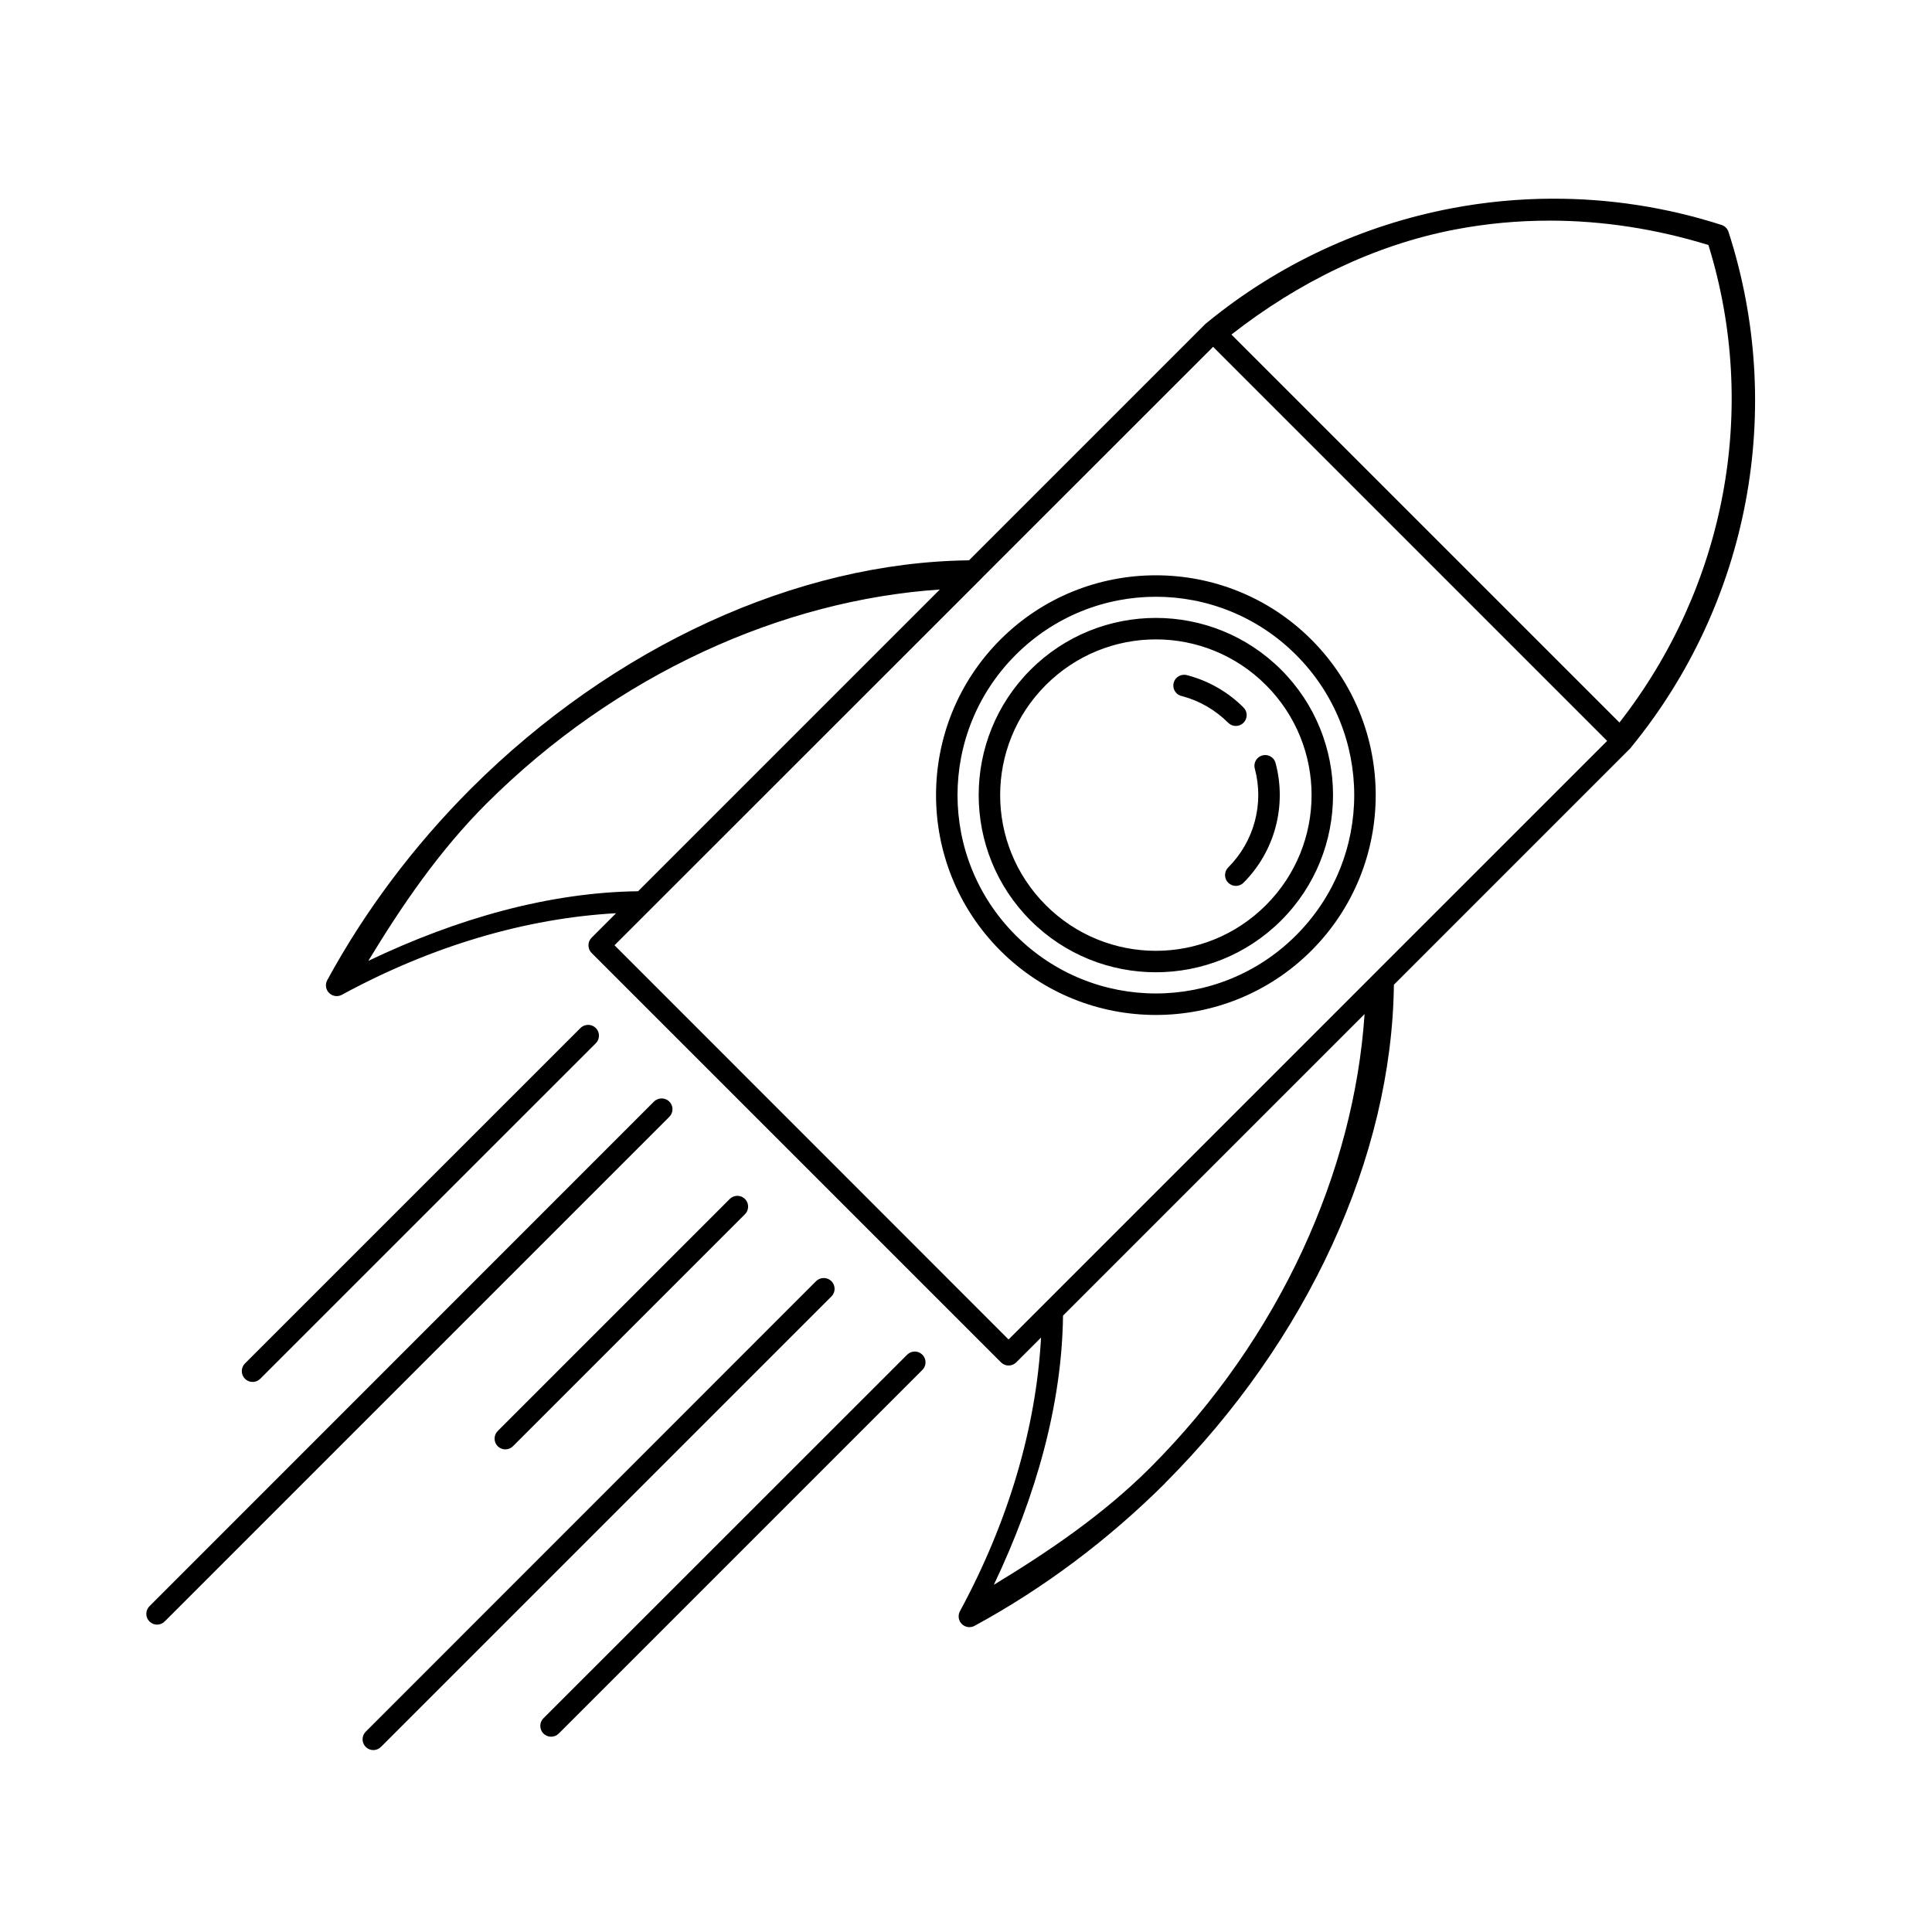 <?xml version="1.0" encoding="UTF-8"?>
<!-- The Best Svg Icon site in the world: iconSvg.co, Visit us! https://iconsvg.co -->
<svg fill="#000000" width="800px" height="800px" version="1.1" viewBox="144 144 512 512" xmlns="http://www.w3.org/2000/svg">
 <path d="m555.4 196.65c-9.004 0.027-17.973 0.887-26.785 2.566-23.41 4.465-45.699 14.68-64.707 30.25v0.004c-0.078 0.055-0.156 0.113-0.227 0.176-0.074 0.059-0.148 0.121-0.219 0.188h-0.008l-62.66 62.66c-45.66 0.523-94.258 22.871-131.96 60.477-15.203 15.215-28.141 32.449-38.121 50.805-0.594 1.109-0.391 2.481 0.5 3.367 0.891 0.891 2.258 1.094 3.367 0.5 23.828-12.965 48.832-20.312 72.688-21.629l-6.484 6.484h0.004c-0.543 0.535-0.844 1.266-0.844 2.027 0 0.762 0.301 1.492 0.844 2.027l108.48 108.48c0.535 0.543 1.266 0.844 2.027 0.844 0.762 0 1.492-0.301 2.027-0.844l6.562-6.562c-1.289 23.789-8.598 48.715-21.48 72.5v0.004c-0.617 1.117-0.418 2.512 0.492 3.41 0.906 0.898 2.301 1.086 3.414 0.457 18.25-9.918 35.352-22.727 50.5-37.816v-0.039c37.637-37.703 60.051-86.344 60.586-132.02l62.59-62.594c0.152-0.152 0.289-0.32 0.406-0.5 31.172-38.152 40.855-89.555 25.672-136.44v-0.004c-0.293-0.867-0.984-1.547-1.859-1.82-14.684-4.723-29.805-7-44.812-6.953zm-0.629 5.816c14.047 0.023 28.191 2.219 41.977 6.465 13.508 43.594 4.457 90.629-23.578 126.55l-102.83-102.82c17.711-13.844 37.883-23.762 59.355-27.855 8.254-1.574 16.645-2.344 25.074-2.332zm-89.289 33.449 104.43 104.43-61.238 61.234c-0.051 0.047-0.098 0.098-0.145 0.148l-97.25 97.25-104.43-104.47 9.633-9.625 87.578-87.547c0.07-0.066 0.137-0.141 0.195-0.215zm-15.164 60.547c-14.922 0-29.844 5.676-41.211 17.043-22.73 22.73-22.73 59.688 0 82.422 22.73 22.73 59.688 22.73 82.422 0 22.73-22.73 22.73-59.688 0-82.422-11.367-11.367-26.289-17.043-41.211-17.043zm-57.258 3.766-79.961 79.961c-23.465 0.301-47.867 7.16-71.488 18.449 8.922-14.723 18.77-29.133 31.242-41.613 34.605-34.52 78.59-54 120.21-56.797zm57.258 1.918c13.441 0 26.883 5.137 37.156 15.41 20.547 20.547 20.547 53.766 0 74.312-20.547 20.547-53.766 20.547-74.312 0-20.547-20.547-20.547-53.766 0-74.312 10.273-10.273 23.715-15.41 37.156-15.41zm0 5.609c-12.027 0-24.062 4.586-33.219 13.746-18.316 18.316-18.316 48.102 0 66.422 18.316 18.316 48.113 18.316 66.43 0 18.316-18.316 18.316-48.102 0-66.422-9.16-9.16-21.184-13.746-33.211-13.746zm0 5.688c10.547 0 21.098 4.035 29.164 12.102 16.133 16.133 16.133 42.199 0 58.332-16.133 16.133-42.199 16.133-58.332 0-16.133-16.133-16.133-42.199 0-58.332 8.066-8.066 18.617-12.102 29.164-12.102zm7.684 9.387c-1.523-0.109-2.863 1-3.043 2.516-0.176 1.516 0.867 2.906 2.375 3.152 4.598 1.23 8.785 3.68 12.152 7.047 1.121 1.117 2.934 1.117 4.055 0 1.121-1.121 1.121-2.934 0-4.055-4.074-4.074-9.133-7-14.699-8.492-0.27-0.098-0.551-0.152-0.84-0.168zm21.293 21.266h0.004c-0.891 0-1.727 0.41-2.269 1.113-0.543 0.703-0.727 1.621-0.496 2.477 2.508 9.363-0.191 19.34-7.047 26.195-0.539 0.539-0.84 1.266-0.84 2.027 0 0.762 0.301 1.488 0.84 2.027 0.539 0.539 1.266 0.84 2.027 0.84s1.488-0.301 2.027-0.84c8.293-8.293 11.527-20.418 8.492-31.742v-0.004c-0.148-0.551-0.461-1.043-0.895-1.414-0.516-0.438-1.168-0.68-1.84-0.68zm26.332 68.645c-2.801 41.637-22.277 85.625-56.824 120.23-12.43 12.379-26.789 22.148-41.426 31.016 11.223-23.586 18.055-47.922 18.332-71.332zm-205.79 2.863h0.004c-0.133 0-0.266 0.012-0.395 0.027-0.637 0.09-1.227 0.391-1.672 0.859l-88.855 88.844c-0.539 0.539-0.84 1.266-0.84 2.027s0.301 1.488 0.84 2.027c0.535 0.539 1.266 0.84 2.027 0.84 0.758 0 1.488-0.301 2.027-0.84l88.855-88.848c0.859-0.805 1.133-2.055 0.695-3.148-0.441-1.094-1.508-1.805-2.684-1.789zm19.473 19.492h0.004c-0.117 0.004-0.23 0.012-0.344 0.031-0.652 0.078-1.258 0.383-1.715 0.855l-133.55 133.59c-0.578 0.527-0.914 1.27-0.934 2.055-0.016 0.781 0.293 1.535 0.848 2.086 0.555 0.551 1.312 0.852 2.098 0.828 0.781-0.023 1.52-0.367 2.043-0.953l133.55-133.55c0.863-0.809 1.137-2.062 0.695-3.156-0.441-1.094-1.512-1.805-2.691-1.785zm19.984 25.809 0.004 0.004c-0.094 0.004-0.191 0.012-0.285 0.027-0.637 0.09-1.227 0.391-1.672 0.855l-61.324 61.324c-0.582 0.523-0.926 1.262-0.949 2.043-0.027 0.781 0.273 1.539 0.824 2.098 0.551 0.555 1.305 0.859 2.09 0.844 0.781-0.016 1.523-0.352 2.051-0.93l61.363-61.363c0.844-0.824 1.094-2.082 0.633-3.168-0.465-1.086-1.551-1.773-2.731-1.73zm22.918 21.785 0.004 0.004c-0.742 0.016-1.449 0.324-1.969 0.855l-119.23 119.27c-0.578 0.527-0.914 1.27-0.934 2.055-0.016 0.781 0.293 1.535 0.848 2.086 0.555 0.551 1.312 0.852 2.098 0.828 0.781-0.023 1.52-0.371 2.043-0.953l119.23-119.23c0.852-0.824 1.109-2.086 0.645-3.172-0.461-1.09-1.547-1.781-2.731-1.738zm24.109 19.484h0.004c-0.754 0.027-1.465 0.352-1.98 0.898l-96.324 96.285c-1.117 1.117-1.117 2.934 0 4.051 1.121 1.121 2.938 1.121 4.055 0l96.324-96.324c0.852-0.82 1.109-2.078 0.648-3.164-0.461-1.09-1.543-1.781-2.723-1.746z" fill-rule="evenodd"/>
</svg>
